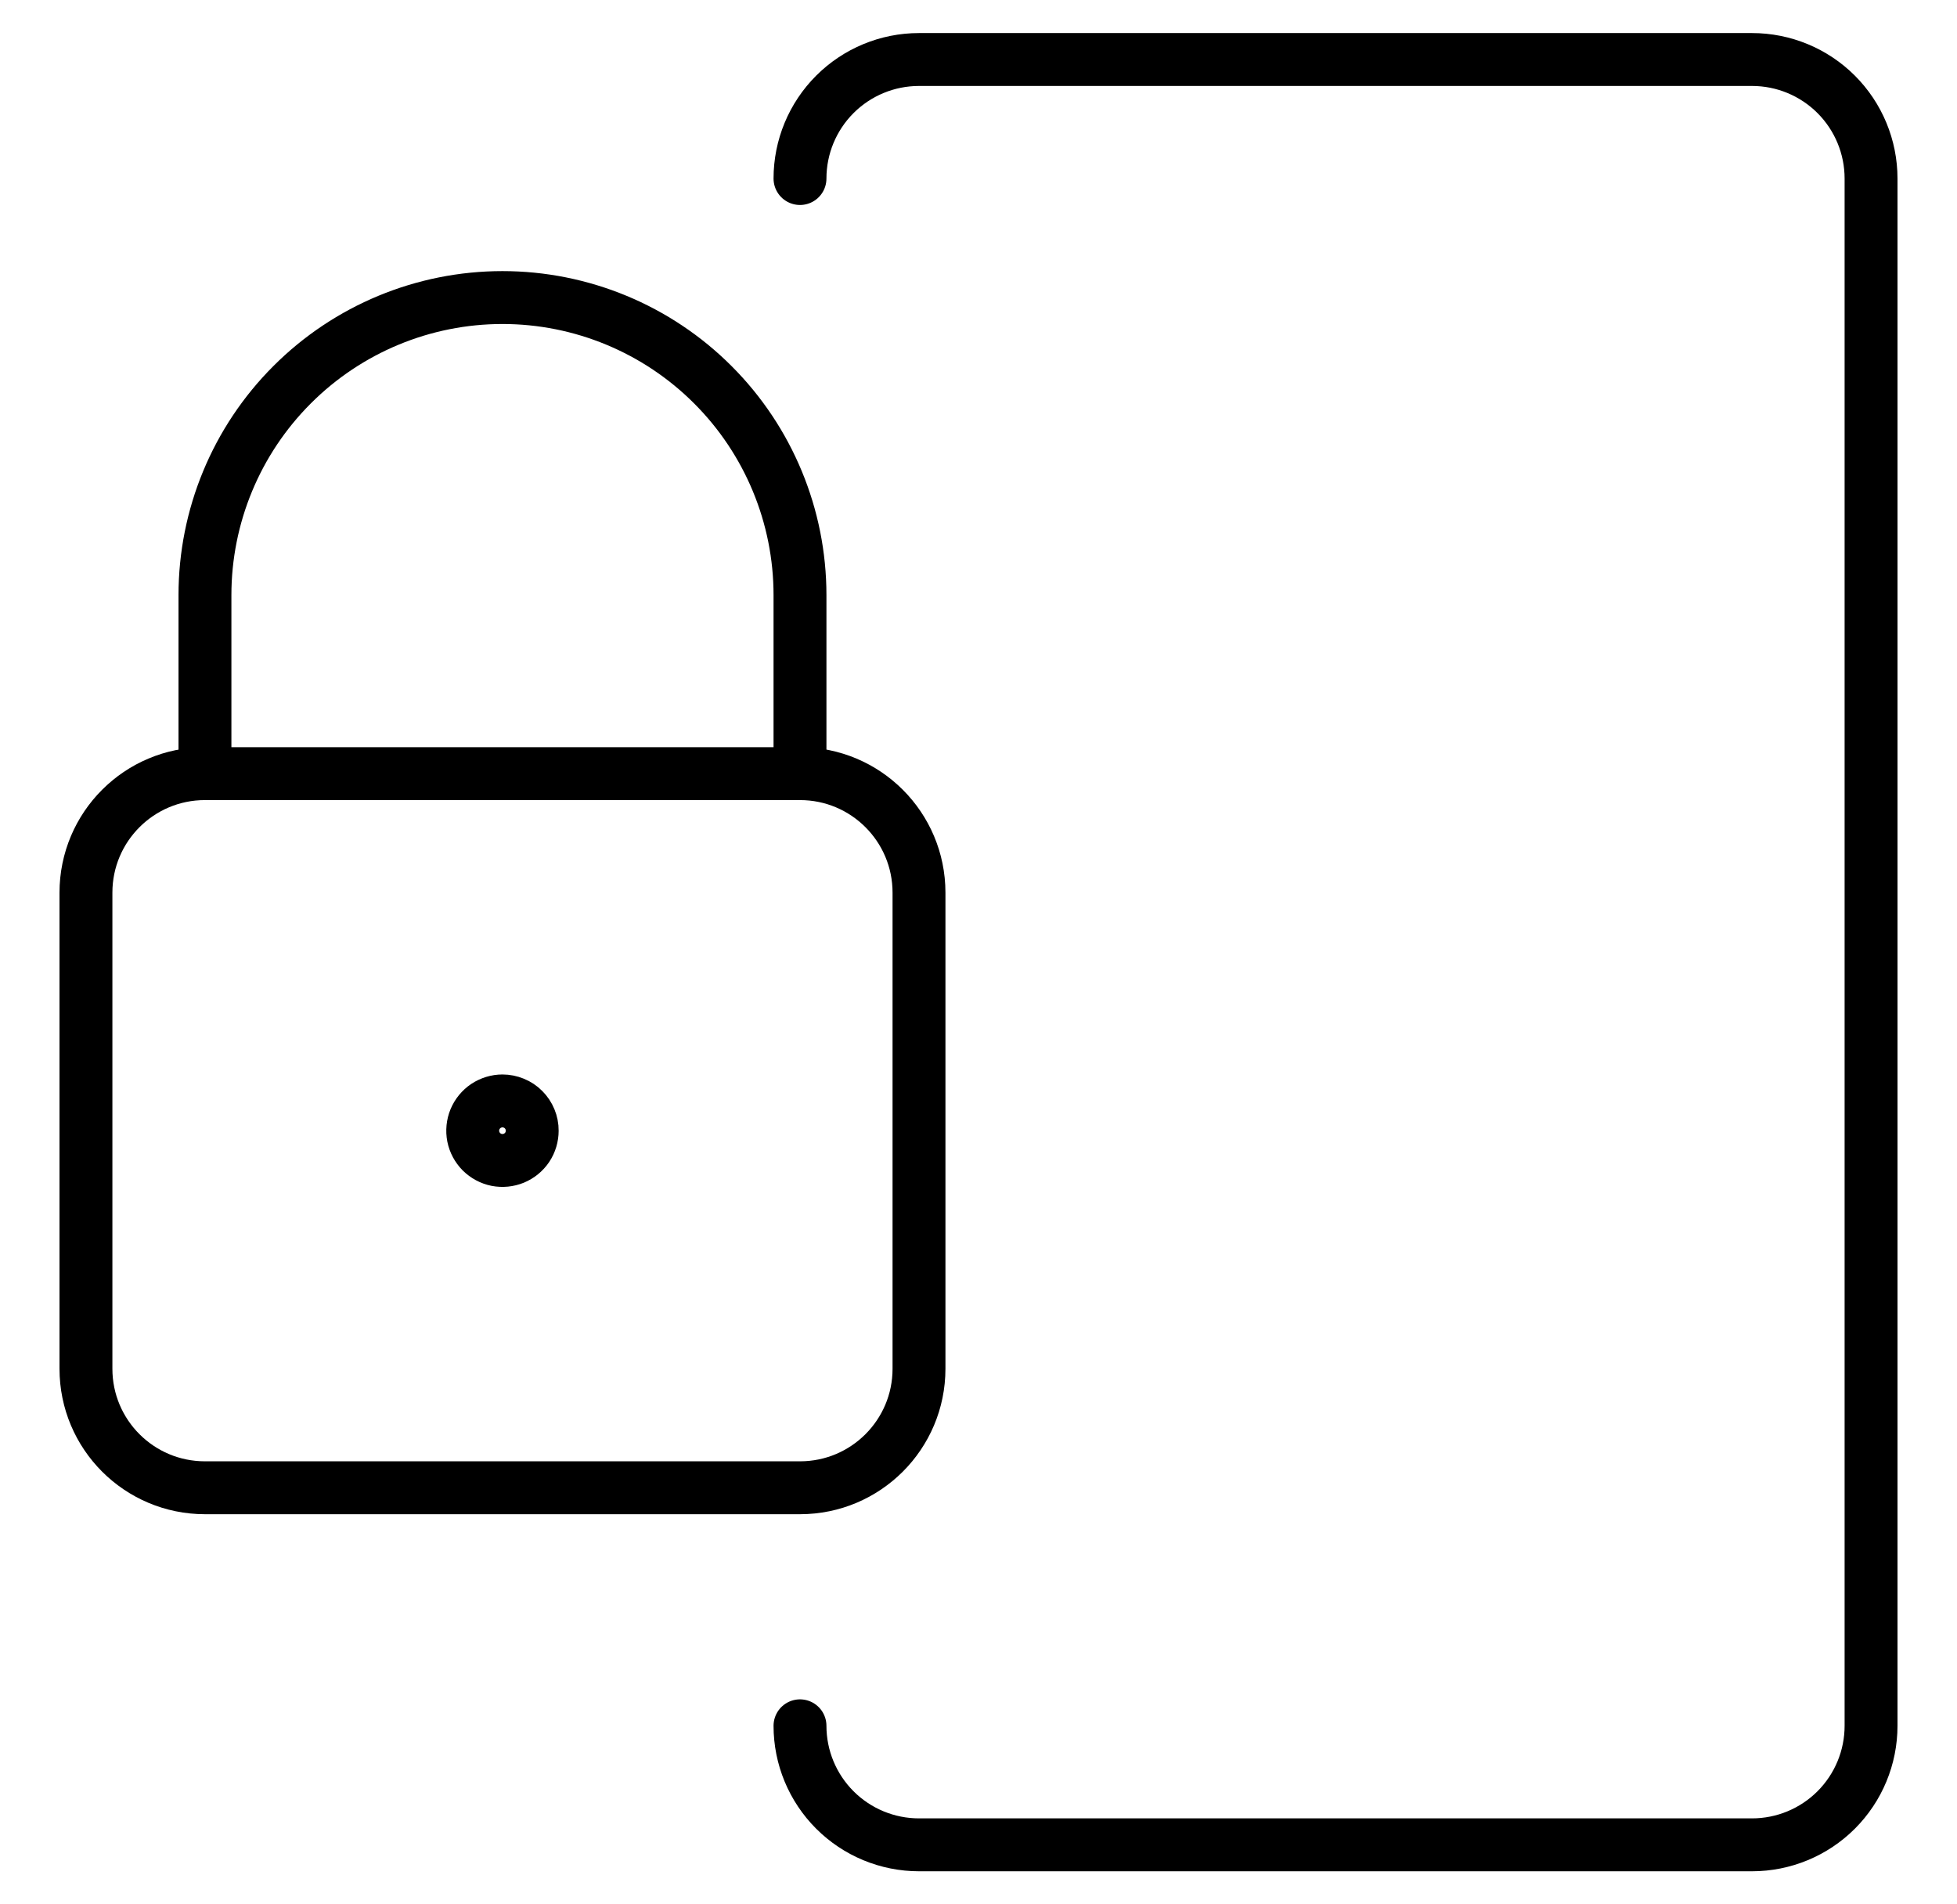 <svg xmlns="http://www.w3.org/2000/svg" width="37" height="36" viewBox="0 0 37 36" fill="none"><path d="M15.125 14.625H3.875C2.632 14.625 1.625 15.632 1.625 16.875V25.875C1.625 27.118 2.632 28.125 3.875 28.125H15.125C16.368 28.125 17.375 27.118 17.375 25.875V16.875C17.375 15.632 16.368 14.625 15.125 14.625Z" stroke="black" stroke-linecap="round" stroke-linejoin="round"></path><path d="M9.5 20.812C9.389 20.812 9.28 20.846 9.187 20.907C9.095 20.969 9.023 21.057 8.98 21.16C8.938 21.262 8.927 21.376 8.948 21.485C8.97 21.594 9.024 21.694 9.102 21.773C9.181 21.851 9.281 21.905 9.39 21.927C9.499 21.948 9.612 21.937 9.715 21.895C9.818 21.852 9.906 21.78 9.968 21.688C10.03 21.595 10.062 21.486 10.062 21.375C10.063 21.301 10.048 21.228 10.02 21.16C9.992 21.091 9.95 21.029 9.898 20.977C9.846 20.924 9.784 20.883 9.715 20.855C9.647 20.827 9.574 20.812 9.5 20.812Z" stroke="black" stroke-linecap="round" stroke-linejoin="round"></path><path d="M3.875 14.625V11.25C3.875 9.758 4.468 8.327 5.523 7.273C6.577 6.218 8.008 5.625 9.5 5.625C10.992 5.625 12.423 6.218 13.477 7.273C14.532 8.327 15.125 9.758 15.125 11.25V14.625" stroke="black" stroke-linecap="round" stroke-linejoin="round"></path><path d="M15.125 32.625C15.125 33.222 15.362 33.794 15.784 34.216C16.206 34.638 16.778 34.875 17.375 34.875H33.125C33.722 34.875 34.294 34.638 34.716 34.216C35.138 33.794 35.375 33.222 35.375 32.625V3.375C35.375 2.778 35.138 2.206 34.716 1.784C34.294 1.362 33.722 1.125 33.125 1.125H17.375C16.778 1.125 16.206 1.362 15.784 1.784C15.362 2.206 15.125 2.778 15.125 3.375" stroke="black" stroke-linecap="round" stroke-linejoin="round"></path></svg>